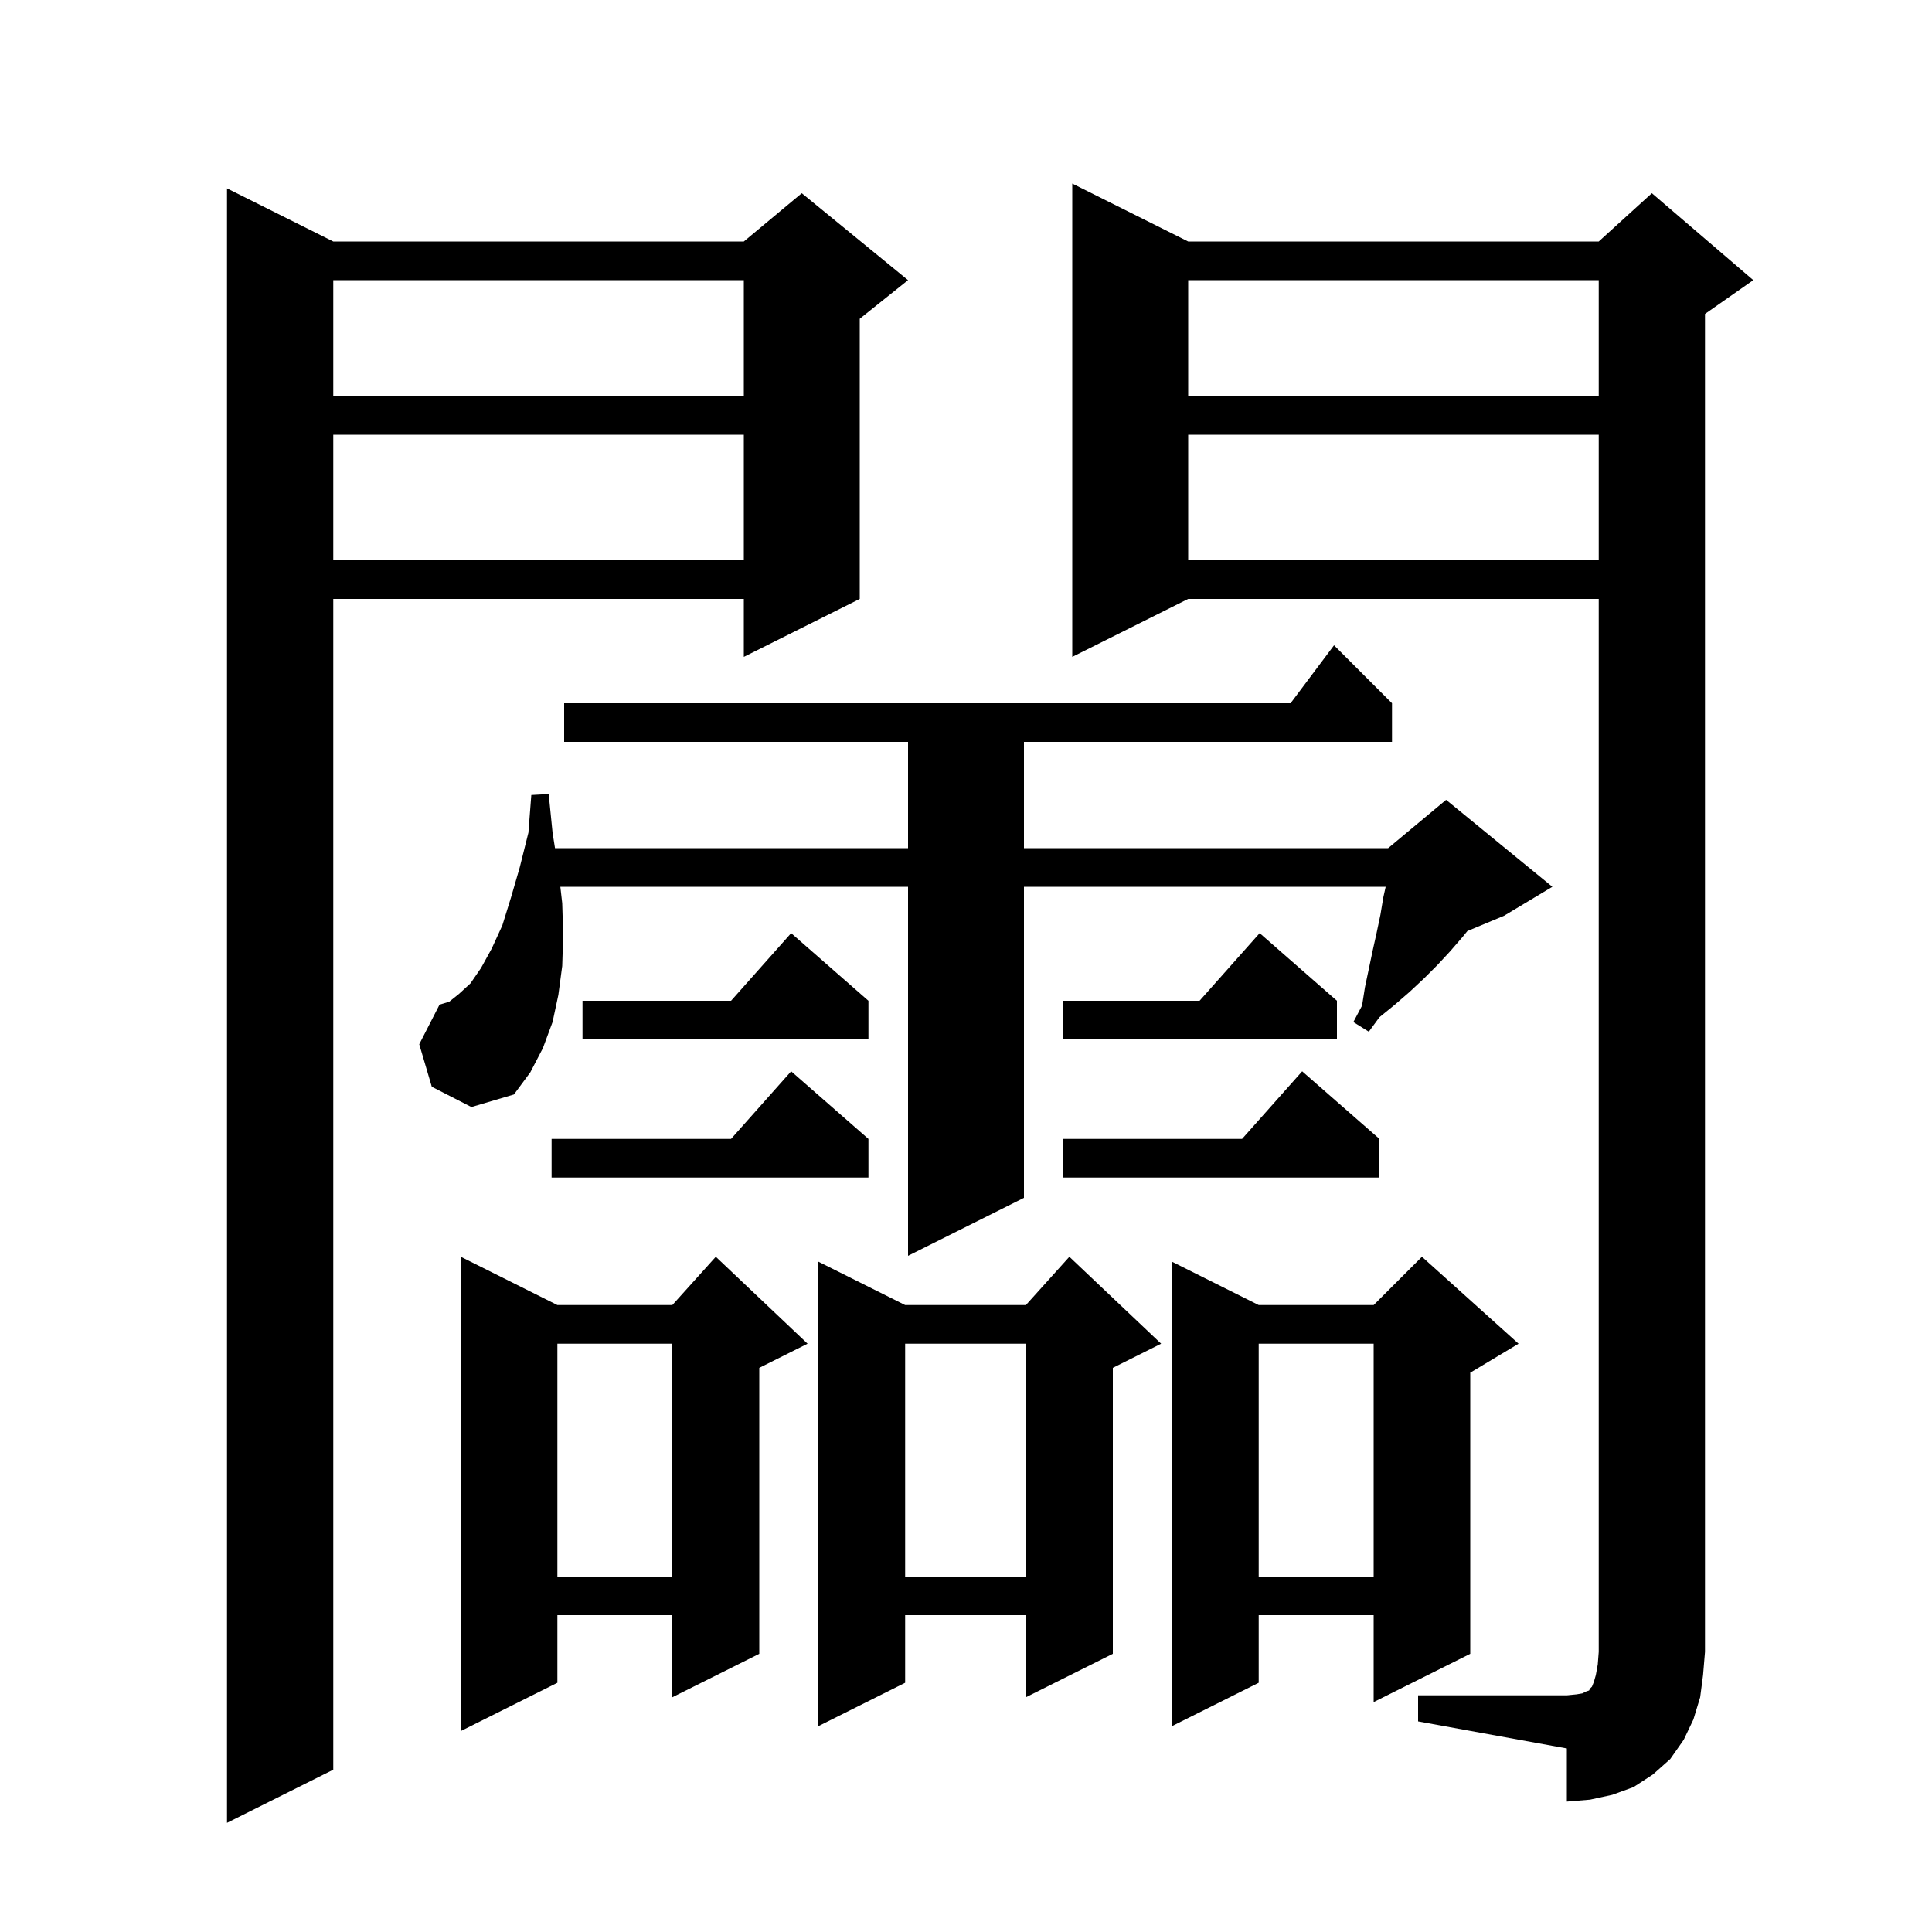 <svg xmlns="http://www.w3.org/2000/svg" xmlns:xlink="http://www.w3.org/1999/xlink" version="1.1" baseProfile="full" viewBox="0 0 200 200" width="200" height="200">
<g fill="black">
<path d="M 34.5 25.0 L 77.0 25.0 L 83.0 20.0 L 94.0 29.0 L 89.0 33.0 L 89.0 62.0 L 77.0 68.0 L 77.0 62.0 L 34.5 62.0 L 34.5 183.2 L 23.5 188.7 L 23.5 19.5 Z M 146.8 175.5 L 162.2 175.5 L 163.2 175.4 L 163.8 175.3 L 164.2 175.1 L 164.5 175.0 L 164.6 174.8 L 164.8 174.6 L 165.0 174.1 L 165.2 173.4 L 165.4 172.3 L 165.5 171.0 L 165.5 62.0 L 123.0 62.0 L 111.0 68.0 L 111.0 19.0 L 123.0 25.0 L 165.5 25.0 L 171.0 20.0 L 181.5 29.0 L 176.5 32.5 L 176.5 171.0 L 176.3 173.4 L 176.0 175.7 L 175.3 178.0 L 174.3 180.1 L 172.9 182.1 L 171.1 183.7 L 169.1 185.0 L 166.9 185.8 L 164.6 186.3 L 162.2 186.5 L 162.2 181.0 L 146.8 178.2 Z M 83.6 139.1 L 78.6 141.6 L 78.6 171.2 L 69.6 175.7 L 69.6 167.2 L 57.7 167.2 L 57.7 174.2 L 47.7 179.2 L 47.7 130.1 L 57.7 135.1 L 69.6 135.1 L 74.1 130.1 Z M 157.2 139.1 L 152.2 142.1 L 152.2 171.2 L 142.2 176.2 L 142.2 167.2 L 130.3 167.2 L 130.3 174.2 L 121.3 178.7 L 121.3 130.6 L 130.3 135.1 L 142.2 135.1 L 147.2 130.1 Z M 120.2 139.1 L 115.2 141.6 L 115.2 171.2 L 106.2 175.7 L 106.2 167.2 L 93.7 167.2 L 93.7 174.2 L 84.7 178.7 L 84.7 130.6 L 93.7 135.1 L 106.2 135.1 L 110.7 130.1 Z M 130.3 139.1 L 130.3 163.2 L 142.2 163.2 L 142.2 139.1 Z M 93.7 139.1 L 93.7 163.2 L 106.2 163.2 L 106.2 139.1 Z M 57.7 139.1 L 57.7 163.2 L 69.6 163.2 L 69.6 139.1 Z M 44.7 112.5 L 43.4 108.1 L 45.5 104.0 L 46.5 103.7 L 47.5 102.9 L 48.7 101.8 L 49.8 100.2 L 50.9 98.2 L 52.0 95.8 L 52.9 92.9 L 53.8 89.8 L 54.7 86.2 L 55.0 82.3 L 56.8 82.2 L 57.2 86.2 L 57.453 87.8 L 94.0 87.8 L 94.0 76.8 L 58.4 76.8 L 58.4 72.8 L 133.6 72.8 L 138.1 66.8 L 144.1 72.8 L 144.1 76.8 L 106.0 76.8 L 106.0 87.8 L 143.7 87.8 L 149.7 82.8 L 160.7 91.8 L 155.7 94.8 L 151.902 96.383 L 151.4 97.0 L 150.1 98.5 L 148.8 99.9 L 147.4 101.3 L 145.9 102.7 L 144.4 104.0 L 142.8 105.3 L 141.7 106.8 L 140.1 105.8 L 141.0 104.1 L 141.3 102.2 L 142.1 98.4 L 142.5 96.6 L 142.9 94.7 L 143.2 92.9 L 143.444 91.8 L 106.0 91.8 L 106.0 124.0 L 94.0 130.0 L 94.0 91.8 L 58.006 91.8 L 58.2 93.5 L 58.3 96.8 L 58.2 100.0 L 57.8 103.0 L 57.2 105.8 L 56.2 108.5 L 54.9 111.0 L 53.2 113.3 L 48.8 114.6 Z M 142.8 117.9 L 142.8 121.9 L 110.0 121.9 L 110.0 117.9 L 128.578 117.9 L 134.8 110.9 Z M 89.9 117.9 L 89.9 121.9 L 57.1 121.9 L 57.1 117.9 L 75.678 117.9 L 81.9 110.9 Z M 138.4 103.6 L 138.4 107.6 L 110.0 107.6 L 110.0 103.6 L 124.178 103.6 L 130.4 96.6 Z M 89.9 103.6 L 89.9 107.6 L 60.3 107.6 L 60.3 103.6 L 75.678 103.6 L 81.9 96.6 Z M 123.0 45.0 L 123.0 58.0 L 165.5 58.0 L 165.5 45.0 Z M 34.5 45.0 L 34.5 58.0 L 77.0 58.0 L 77.0 45.0 Z M 123.0 29.0 L 123.0 41.0 L 165.5 41.0 L 165.5 29.0 Z M 34.5 29.0 L 34.5 41.0 L 77.0 41.0 L 77.0 29.0 Z " />
</g>
</svg>
